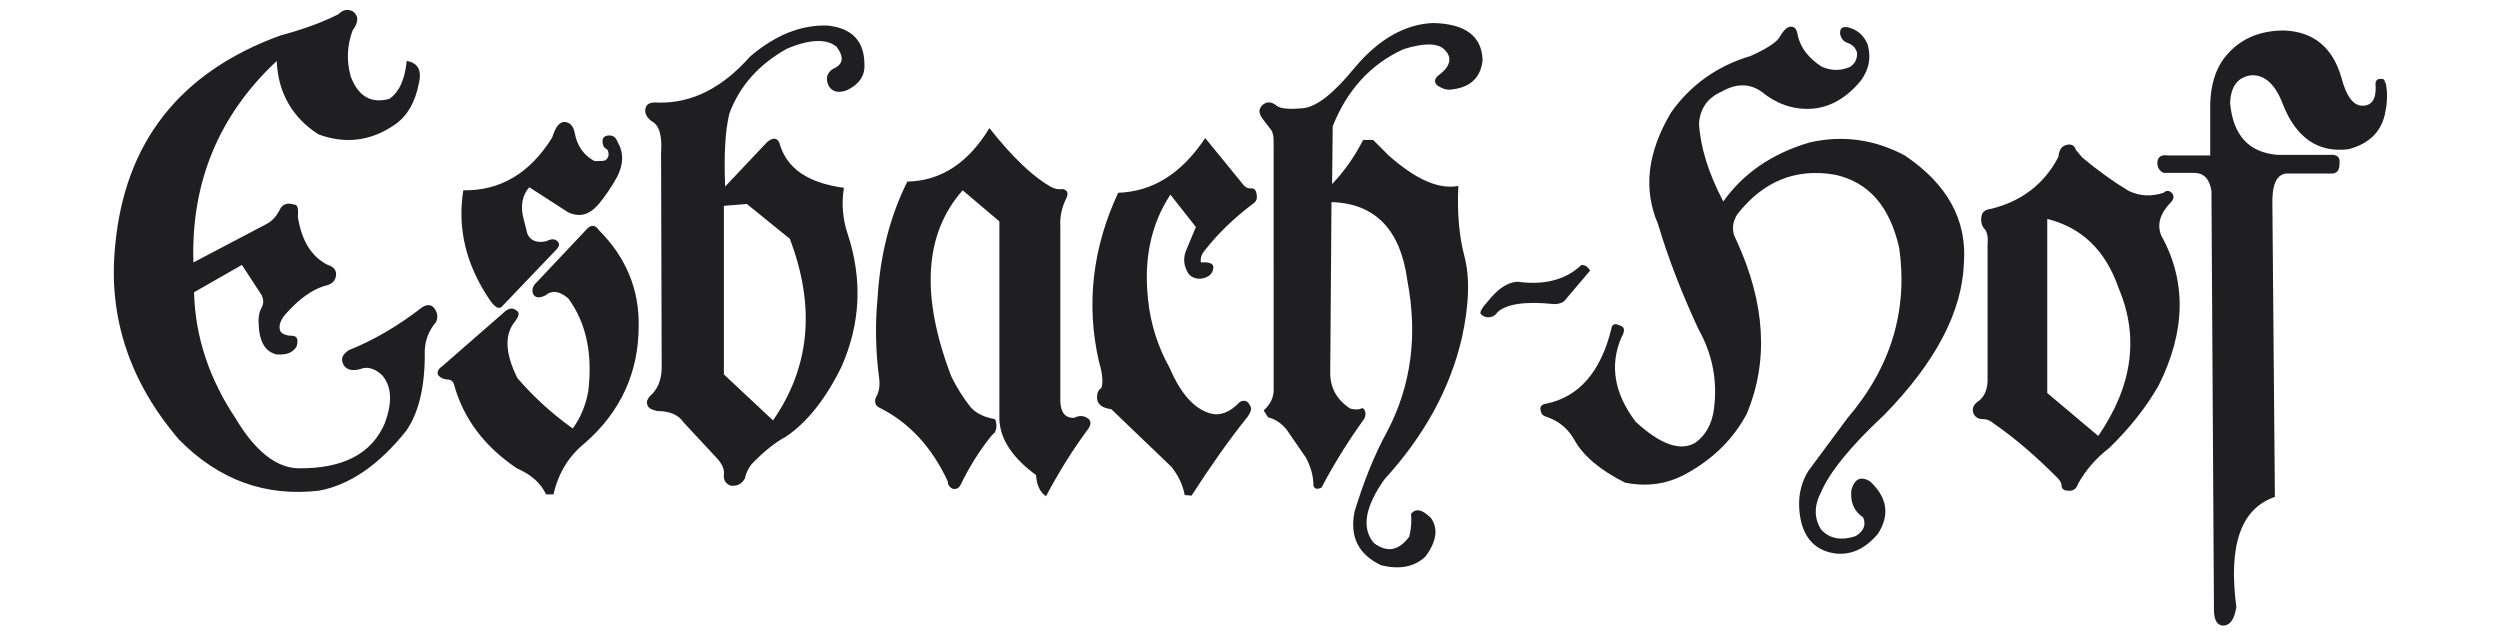 <?xml version="1.0" encoding="utf-8"?>
<!-- Generator: Adobe Illustrator 24.0.1, SVG Export Plug-In . SVG Version: 6.00 Build 0)  -->
<svg version="1.1" id="text" xmlns="http://www.w3.org/2000/svg" xmlns:xlink="http://www.w3.org/1999/xlink" x="0px" y="0px"
	 viewBox="0 0 402 102" style="enable-background:new 0 0 402 102;" xml:space="preserve">
<style type="text/css">
	.st0{fill-rule:evenodd;clip-rule:evenodd;fill:#1F1E21;}
</style>
<path class="st0" d="M383.7,13.7c0.2,1.3,0.2,2.6-0.1,4.1c-0.5,3.2-2.5,5.3-6,6.2c-4.9,0.6-8.4-1.9-10.5-7.2
	c-1.2-3.2-2.9-4.8-5.1-4.7c-2.2,0.3-3.3,1.8-3.4,4.5c0.5,5.2,3,7.9,7.6,8.3h8.5c1.1-0.1,1.6,0.4,1.5,1.3c0,1.1-0.3,1.6-1.1,1.7h-7.5
	c-1.6,0.2-2.3,1.9-2.2,5.2l0.4,46.8c-5.5,1.9-7.5,7.8-6.2,17.7c-0.3,2-1,3-2.2,3c-0.9-0.1-1.4-0.9-1.4-2.6l-0.4-67.3
	c-0.3-1.9-1.2-2.9-2.8-2.9l-4.9,0c-0.6-0.3-1-0.8-1-1.6c0-0.9,0.6-1.4,1.7-1.2h6.8l0-8.3c0.1-3,0.8-5.4,2.2-7.3
	c2.3-3,5.5-4.5,9.7-4.5c4.7,0.2,7.8,2.7,9.2,7.6c0.8,3,1.9,4.5,3.4,4.5c1.5,0,2.2-1.1,2.1-3.2c-0.1-0.8,0.2-1.2,1-1.1
	C383.3,12.6,383.5,13,383.7,13.7z M342.3,30.7c1.9,0.9,3.7,0.9,5.6,0.3c0.4-0.4,0.9-0.4,1.3,0c0.4,0.4,0.4,0.9,0,1.4
	c-1.8,1.8-2.4,3.6-1.7,5.4c4.1,7.4,4,15.4-0.4,24.2c-2,3.5-4.7,6.9-7.9,10c-2.2,1.7-3.8,3.6-5,5.7c-0.3,0.9-0.8,1.3-1.7,1.2
	c-0.6,0-1-0.3-1-0.8c0-0.5-0.3-0.9-0.8-1.4c-3.2-3.2-6.5-6.1-10.1-8.6c-0.5-0.4-1-0.7-1.7-0.7c-0.8,0-1.3-0.3-1.6-1
	c-0.2-0.7,0-1.3,0.7-1.8c0.9-0.6,1.5-1.6,1.6-3.2V39.3c0.1-1,0-1.8-0.4-2.4c-0.5-0.5-0.7-1.1-0.6-2c0.1-0.8,0.6-1.2,1.5-1.3
	c5-1.2,8.7-4.1,10.9-8.4c0.1-1.1,0.5-1.7,1.3-1.9c0.8-0.2,1.3,0.1,1.5,0.8l1,1.2C337.3,27.4,339.8,29.2,342.3,30.7z M329.2,35.2v28
	l8.2,6.9c5.5-8,6.6-15.9,3.3-23.7C338.6,40.3,334.8,36.6,329.2,35.2z M298.6,8.4c-0.3-0.8-0.7-1.2-1.5-1.5c-0.6-0.2-1-0.6-1.2-1.4
	c-0.1-0.9,0.3-1.3,1.3-1.1c1.5,0.4,2.5,1.3,3.1,2.7c0.6,2.1,0.3,4-1.1,5.9c-2.4,2.9-5.2,4.4-8.2,4.5c-2.9,0.1-5.5-0.9-7.8-2.8
	c-1.9-1.3-4-1.3-6.3,0c-2.3,1-3.5,2.7-3.7,5.1c0.2,3.8,1.5,8,3.9,12.6c3.2-4.5,7.8-7.7,13.9-9.5c5.3-1.2,10.4-0.5,15.3,2.1
	c6.8,4.6,10,10.3,9.5,17.3c-0.3,7.9-4.6,16-12.8,24.4c-5.6,5.2-8.9,9.4-10.2,12.5c-1.1,2.1-1.1,4.1,0,5.9c1.3,1.5,3.2,1.9,5.6,1.1
	c1.3-0.8,1.7-1.8,1.2-3c-1.5-1-2.1-2.5-1.9-4.4c0.5-1.8,1.5-2.3,3-1.4c2.8,2.6,3.2,5.4,1.3,8.4c-2,2.4-4.3,3.5-6.9,3.2
	c-2.8-0.4-4.6-2-5.4-4.8c-0.8-3.2-0.4-6.1,1.1-8.5l6.3-8.5c7-8.2,9.7-17.3,8.3-27.3c-1.5-6.7-4.9-10.6-10.3-11.8
	c-6.3-1.1-11.5,1-15.7,6.3c-0.9,1.4-1,2.8-0.2,4.2c4.7,10.2,5.2,19.5,1.7,27.9c-2.1,4-5.4,7.3-9.8,9.7c-3.1,1.7-6.4,2.1-9.8,1.4
	c-4-2-6.7-4.3-8.1-6.8c-1-1.8-2.4-3-4.3-3.7c-0.7-0.2-1-0.4-1.1-0.9c-0.3-0.7,0-1.2,0.9-1.3c5.2-1.1,8.7-5.1,10.4-12
	c0.1-0.8,0.6-1,1.5-0.5c0.7,0.2,0.7,0.9,0.1,1.9c-1.9,4.5-1.1,9,2.3,13.5c4,3.7,7.2,4.8,9.6,3.4c1.7-1.2,2.7-3.1,3-5.4
	c0.6-4.5-0.2-8.8-2.5-12.9c-2.6-5.6-4.8-11.2-6.5-16.9c-2.4-5.6-1.7-11.5,2.1-17.9c3.1-4.4,7.4-7.5,12.8-9.1
	c2.7-1.2,4.3-2.3,4.7-3.1c0.7-1.2,1.3-1.7,2-1.6c0.5,0.1,0.8,0.6,0.9,1.5c0.5,2,1.8,3.6,3.8,4.9c1.5,0.7,3,0.7,4.5,0.1
	C298.3,10.3,298.7,9.4,298.6,8.4z M238.4,9.7c-0.3,2.8-2,4.4-5.1,4.7c-0.6,0.1-1.3-0.1-2.1-0.6c-0.6-0.5-0.6-1,0-1.6
	c2.1-1.5,2.4-3,1-4.3c-1.1-1-3.3-1-6.5,0c-5.3,2.4-9.1,6.6-11.4,12.4l-0.1,9.3c2-2.1,3.6-4.4,5-7.1l1.6,0l2.5,2.5
	c4.3,3.8,8,5.5,11.2,4.9c-0.2,4.2,0.1,8,1,11.4c0.9,3.5,0.7,7.8-0.4,12.9c-1.9,8.3-6.1,15.9-12.5,22.9c-3.1,4.4-3.7,7.8-1.7,10.2
	c2.1,1.6,4,1.3,5.7-1c0.3-1.1,0.4-2.3,0.3-3.7c0.8-0.9,1.8-0.7,3.2,0.7c1.2,1.7,0.9,3.8-0.9,6.2c-1.8,1.7-4.2,2.1-7.1,1.4
	c-3.6-1.7-5.1-4.5-4.3-8.6c1.4-4.6,3.1-9,5.3-13c3.8-7.3,4.9-15.3,3.2-24.2c-1.1-8.2-5.2-12.4-12.2-12.6L213.9,60
	c0,2.4,1.1,4.3,3.2,5.7c0.8,0.2,1.5,0.2,2-0.1c0.5,0.4,0.6,0.9,0.3,1.7c-2.6,3.6-4.9,7.3-6.9,11.1c-0.6,0.3-1.1,0.3-1.3-0.3
	c0-1.5-0.4-3-1.2-4.5l-3.1-4.5c-0.8-1-1.8-1.7-3-2l-0.7-1.1c1.1-1,1.7-2.2,1.6-3.6V23.4c0-0.8,0-1.4-0.1-1.8
	c-0.1-0.3-0.2-0.6-0.3-0.7l-1.3-1.7c-0.7-0.9-0.8-1.6-0.1-2.3c0.7-0.6,1.4-0.6,2.3,0.1c0.6,0.5,2,0.6,4.2,0.4c2.2-0.2,5-2.4,8.4-6.6
	c3.9-4.6,8.1-6.9,12.5-7.1C235.6,3.8,238.3,5.8,238.4,9.7z M244,45.3c4.3,0.6,7.8-0.3,10.3-2.7c0.6,0,1,0.3,1.4,0.9l-3.9,4.6
	c-0.3,0.5-1,0.8-1.9,0.8c-4.7-0.5-7.7,0-9.1,1.3c-0.4,0.6-1,0.9-1.8,0.8c-0.4-0.1-0.7-0.3-0.9-0.5c-0.2-0.3,0.2-1,1.2-2.1
	C240.9,46.4,242.4,45.4,244,45.3z M171.5,31.8c-0.7,1.4-1.1,2.9-1,4.6v28.2c0.1,1.8,0.8,2.6,2.2,2.6c0.8-0.4,1.5-0.4,2.1,0
	c0.6,0.3,0.7,0.9,0.3,1.6c-2.6,3.5-4.9,7.2-6.9,11c-1-0.7-1.5-1.8-1.6-3.4c-3.8-2.8-5.8-5.8-5.9-9V35.6l-5.9-5c-6.2,7-6.8,17-1.8,30
	c0.9,1.8,1.9,3.4,3.1,4.9c0.9,1,2.2,1.6,3.9,1.9c0.3,0.7,0.3,1.4,0,2.1l-0.6,0.6c-2,2.5-3.6,5.1-4.9,7.8c-0.3,0.6-0.7,0.8-1.3,0.7
	c-0.6-0.3-0.8-0.7-0.8-1.2c-2.6-5.6-6.3-9.5-10.9-11.8c-0.7-0.3-0.9-0.8-0.7-1.6c0.5-0.8,0.7-1.8,0.6-2.9c-0.6-4.5-0.7-8.9-0.3-13
	c0.4-7,2-13.3,4.8-18.9c5.4-0.1,9.8-3,13.2-8.6c3.7,4.7,7,7.8,9.8,9.4c0.7,0.4,1.3,0.5,2,0.4C171.7,30.6,171.8,31.1,171.5,31.8z
	 M201.3,32.9c-2.9,2.2-5.5,4.7-7.6,7.4c-0.5,0.6-0.7,1.2-0.6,1.9c1.4-0.1,2.1,0.2,2,0.9c-0.1,0.9-0.7,1.5-1.9,1.7
	c-0.9,0.1-1.6-0.2-2.1-0.8c-0.8-1.3-0.9-2.6-0.3-3.9l1.5-3.6l-4.1-5.2c-3.1,4.7-4.3,10.3-3.6,16.8c0.4,4,1.6,7.7,3.5,11.1
	c1.8,4.2,4,6.6,6.6,7.3c1.5,0.4,3.1-0.2,4.7-1.9c0.7-0.3,1.2-0.2,1.6,0.6c0.3,0.4,0.2,0.9-0.3,1.7c-3.2,4-6.2,8.3-9.1,12.8l-1.1-0.1
	c-0.3-1.6-1-3.1-2.1-4.5l-9.7-9.3c-1.5-0.2-2.3-0.8-2.3-1.9c0-0.7,0.2-1.2,0.7-1.5c0.3-0.9,0.2-2.3-0.4-4.3
	c-2.1-9.2-1-18.3,3.1-27.1c5.6-0.2,10.2-3.1,14-8.8l6.2,7.6c0.3,0.3,0.6,0.5,1.1,0.5c0.7-0.1,1,0.4,1,1.5
	C202.1,32.2,201.8,32.6,201.3,32.9z M136.2,14.5c-1.3,0.5-2.3,0.3-2.9-0.6c-0.6-1.2-0.4-2.1,0.6-2.8c1.7-0.7,1.9-1.9,0.6-3.6
	c-1.6-1.3-4.3-1.2-7.9,0.3c-4.5,2.5-7.6,5.9-9.3,10.4c-0.7,2.8-0.9,6.7-0.7,11.8l6.7-7.1c0.9-0.8,1.6-0.8,2,0
	c1.1,4.1,4.5,6.5,10.4,7.3c-0.4,2.6-0.2,5,0.6,7.4c2.4,7.3,2.1,14.4-1,21.4c-2.5,5.1-5.5,8.9-8.9,11.2c-1.7,0.9-3.6,2.4-5.6,4.5
	c-0.5,0.7-0.9,1.5-1,2.2c-0.5,0.9-1.2,1.3-2.3,1.2c-0.8-0.3-1.2-0.9-1.1-1.8c0.1-0.9-0.3-1.7-1.1-2.6l-5.4-5.8
	c-0.8-1.2-2.2-1.8-4.2-1.8c-0.9-0.2-1.5-0.5-1.6-1c-0.2-0.5,0-0.9,0.4-1.4c1.2-1,1.9-2.6,1.9-4.6l-0.1-34.5c0.2-2.8-0.3-4.5-1.5-5.1
	c-0.8-0.6-1.2-1.3-1-2.1c0.2-0.8,0.9-1,2.1-0.9c5.3,0.1,10.2-2.3,14.7-7.4c4.1-3.5,8.2-5.1,12.4-5c4,0.4,6,2.5,6,6.3
	C139.1,12.2,138.1,13.6,136.2,14.5z M97.3,25.8c0.6-0.4,0.7-1,0.4-1.7c-0.3-0.2-0.6-0.4-0.7-0.7c-0.3-1,0-1.5,0.7-1.6
	c0.8-0.1,1.3,0.2,1.6,1c1,1.7,1,3.6-0.1,5.7c-0.9,1.6-1.9,3.1-3,4.4c-1.5,1.7-3.1,2.1-4.9,1.2l-6.2-4c-1.1,1.3-1.4,2.9-1,4.7
	l0.7,2.8c0.5,1.1,1.5,1.5,3,1.2c1-0.5,1.6-0.4,2,0.2c0.2,0.3,0.1,0.7-0.4,1.2l-8.7,9.1c-0.5,0.5-1.1,0.1-1.9-1
	c-3.8-5.6-5.3-11.4-4.3-17.7c5.9,0.1,10.7-2.7,14.3-8.5c0.5-1.6,1.1-2.5,2-2.5c0.9,0.1,1.4,0.7,1.6,1.7c0.4,2.2,1.5,3.7,3.2,4.6
	C96.4,25.9,96.9,25.9,97.3,25.8z M102.7,52.4c0,7.5-2.9,13.8-8.6,18.8c-2.6,2.1-4.3,4.8-5.1,8.3l-1.2,0c-0.8-1.8-2.4-3.2-4.7-4.2
	c-5.2-3.5-8.6-8-10.1-13.5c-0.2-0.6-0.6-0.8-1.3-0.8c-0.6-0.1-1.1-0.4-1.3-0.8c-0.1-0.5,0.1-0.9,0.7-1.3L81.3,50
	c0.7-0.5,1.2-0.5,1.7-0.1c0.6,0.3,0.5,0.9-0.2,1.8c-1.7,2.1-1.6,5.1,0.4,9.1c2.5,2.9,5.4,5.6,8.9,8.1c1.3-1.8,2.1-3.8,2.5-6
	c0.7-6-0.3-10.9-3.2-14.9c-1.4-1.2-2.6-1.4-3.7-0.5c-1,0.5-1.7,0.4-2-0.3c-0.2-0.6,0-1.2,0.4-1.6l8.2-8.7c0.7-0.8,1.4-0.8,2,0.1
	C100.7,41.4,102.8,46.6,102.7,52.4z M120.1,32.8l-3.7,0.3v27.1l7.9,7.4c5.9-8.5,6.9-18.2,2.7-29.2L120.1,32.8z M65.4,9.8
	c1.8,0.3,2.4,1.5,2,3.4c-0.6,3.2-1.9,5.5-4,6.9c-3.8,2.6-7.9,3.1-12.2,1.5c-4.2-2.7-6.5-6.7-6.7-11.8c-9.3,8.7-13.8,19.5-13.4,32.4
	L42.9,36c0.9-0.5,1.5-1.2,2-2.1c0.4-1,1.2-1.4,2.4-1c0.6,0,0.7,0.7,0.6,2c0.6,3.8,2.2,6.4,4.8,7.7c1,0.3,1.5,0.9,1.3,1.9
	c-0.2,0.9-0.9,1.3-1.9,1.5c-1.9,0.6-3.9,2-5.8,4.1c-1.2,1.2-1.6,2.3-1.2,3.2c0.4,0.5,1.1,0.7,2,0.7c0.7,0.1,0.9,0.6,0.6,1.7
	c-0.6,1-1.6,1.4-3.2,1.3c-1.8-0.4-2.8-2-2.9-4.8c-0.1-1.2,0.1-2.1,0.5-2.8c0.3-0.6,0.3-1.2,0-1.9l-3.2-4.9l-7.7,4.4
	c0.2,7.3,2.5,14,6.7,20.3c3.1,5.2,6.5,7.9,10,8c7.2,0.1,11.9-2.3,14-7.3c1.2-3.3,1.1-5.8-0.4-7.6c-1-1-2.1-1.4-3.1-1.2
	c-1.4,0.5-2.4,0.4-3-0.3c-0.7-1-0.5-1.8,0.7-2.6c3.8-1.5,7.8-3.8,11.8-6.9c1-0.6,1.7-0.4,2.2,0.6c0.3,0.6,0.3,1.2,0,1.8
	c-1.1,1.3-1.7,2.8-1.8,4.5c0.1,5.6-0.9,10-3,13c-4.4,5.5-9.1,8.7-14,9.6c-8.6,1-16.1-1.7-22.5-8.2c-7.9-9.2-11.4-19.6-10.3-31
	c1.5-16.8,10.4-28.1,26.6-34c3.4-0.9,6.5-2,9.3-3.4c0.7-0.7,1.4-0.9,2.3-0.5c1,0.7,1,1.7,0,3.1c-0.9,2.4-1,4.9-0.3,7.4
	c1.2,3.2,3.3,4.4,6.2,3.6C64.1,14.9,65.1,12.9,65.4,9.8z"/>
</svg>
